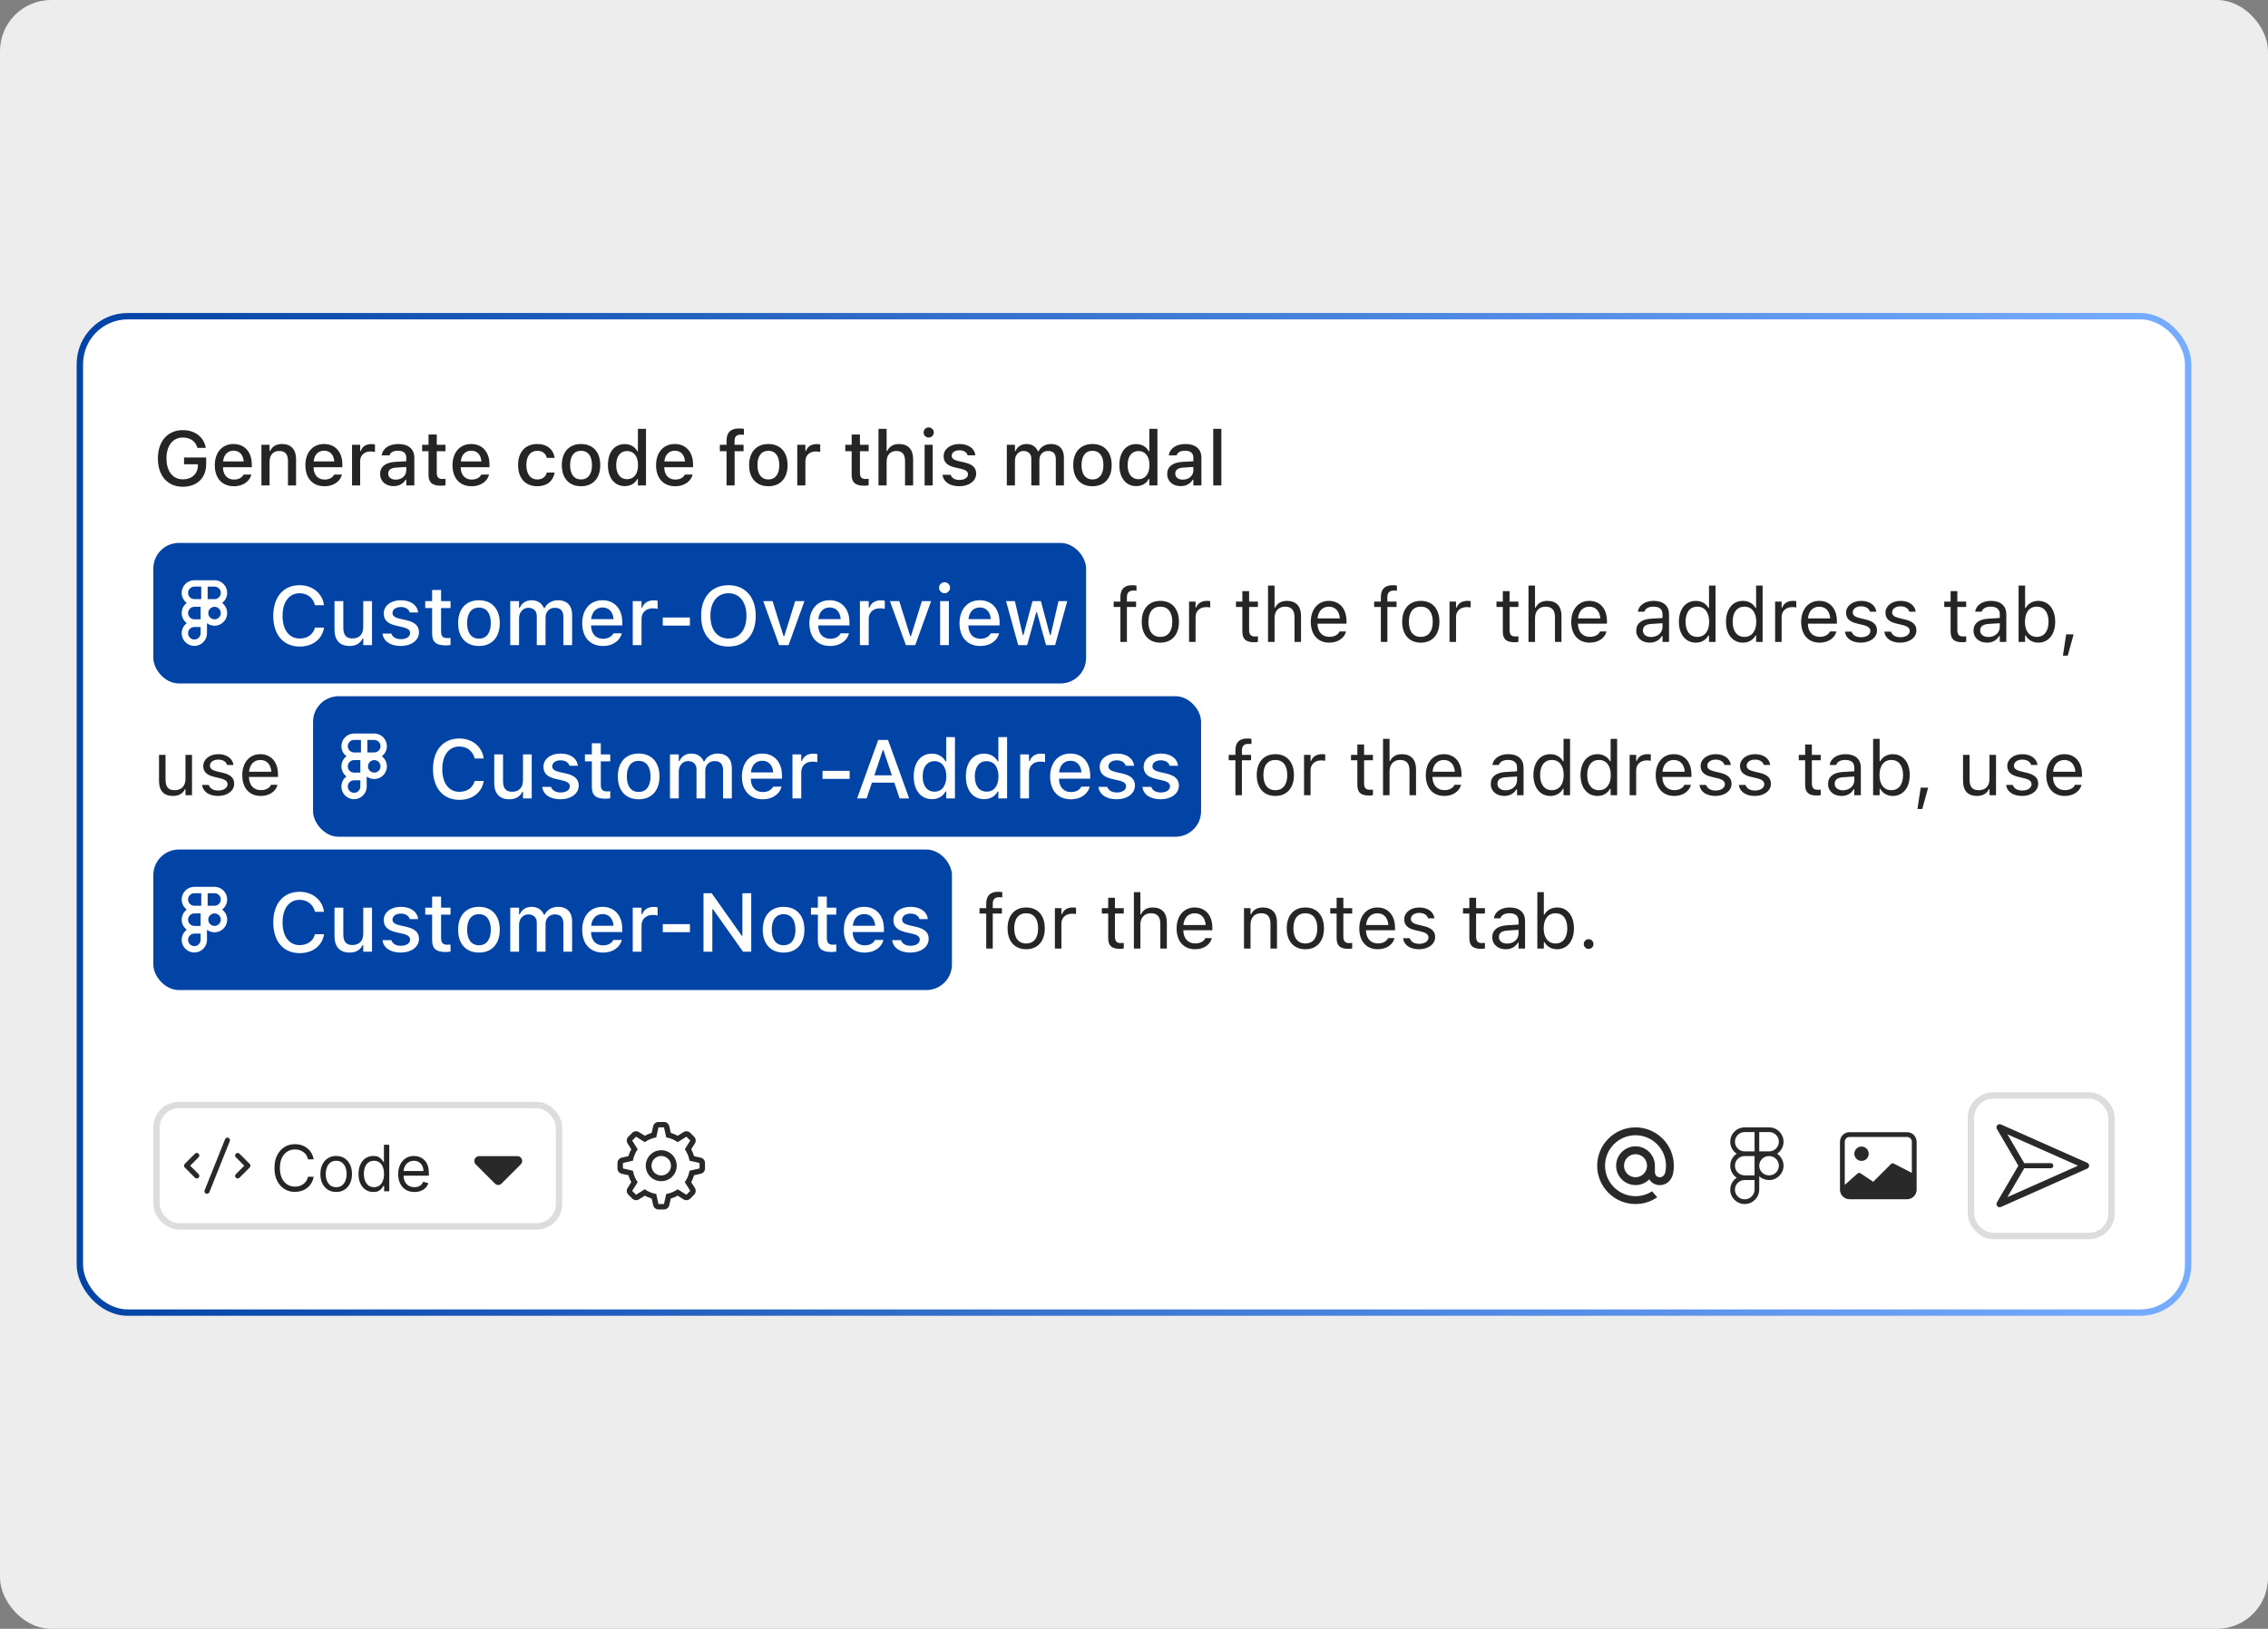 <svg width="355" height="255" viewBox="0 0 355 255" fill="none" xmlns="http://www.w3.org/2000/svg">
<rect x="0" y="0" width="355" height="255" fill="#808080" stroke="none"/>
<rect width="355" height="255" rx="8" fill="#EDEDED"/>
<rect x="12.5" y="49.5" width="330" height="156" rx="7.5" fill="white"/>
<rect x="12.5" y="49.5" width="330" height="156" rx="7.5" stroke="url(#paint0_linear_2139_28513)"/>
<path d="M28.623 76.205C26.227 76.205 24.715 74.494 24.715 71.775V71.764C24.715 69.08 26.244 67.34 28.611 67.34C30.533 67.34 31.898 68.43 32.203 70.064L32.215 70.123H30.902L30.885 70.064C30.58 69.062 29.771 68.5 28.611 68.5C27.047 68.5 26.057 69.766 26.057 71.758V71.769C26.057 73.791 27.053 75.045 28.641 75.045C30.023 75.045 30.967 74.172 30.979 72.871V72.684H28.805V71.623H32.273V72.672C32.273 74.816 30.838 76.205 28.623 76.205ZM36.609 76.123C34.746 76.123 33.621 74.852 33.621 72.836V72.83C33.621 70.844 34.77 69.514 36.545 69.514C38.32 69.514 39.41 70.797 39.41 72.707V73.152H34.898C34.922 74.371 35.59 75.08 36.639 75.08C37.453 75.08 37.94 74.676 38.092 74.348L38.115 74.301L39.34 74.295L39.328 74.348C39.117 75.186 38.238 76.123 36.609 76.123ZM36.551 70.557C35.684 70.557 35.027 71.148 34.916 72.244H38.15C38.051 71.107 37.412 70.557 36.551 70.557ZM40.922 76V69.637H42.193V70.603H42.287C42.598 69.924 43.207 69.514 44.133 69.514C45.557 69.514 46.342 70.363 46.342 71.881V76H45.076V72.18C45.076 71.125 44.637 70.603 43.705 70.603C42.773 70.603 42.193 71.242 42.193 72.268V76H40.922ZM50.789 76.123C48.926 76.123 47.801 74.852 47.801 72.836V72.83C47.801 70.844 48.949 69.514 50.725 69.514C52.5 69.514 53.59 70.797 53.59 72.707V73.152H49.078C49.102 74.371 49.77 75.08 50.818 75.08C51.633 75.08 52.119 74.676 52.272 74.348L52.295 74.301L53.52 74.295L53.508 74.348C53.297 75.186 52.418 76.123 50.789 76.123ZM50.73 70.557C49.863 70.557 49.207 71.148 49.096 72.244H52.33C52.23 71.107 51.592 70.557 50.73 70.557ZM55.102 76V69.637H56.373V70.598H56.467C56.695 69.924 57.287 69.525 58.137 69.525C58.342 69.525 58.565 69.555 58.693 69.584V70.756C58.465 70.709 58.248 70.68 58.008 70.68C57.035 70.68 56.373 71.277 56.373 72.197V76H55.102ZM61.605 76.106C60.393 76.106 59.496 75.367 59.496 74.213V74.201C59.496 73.064 60.352 72.402 61.869 72.309L63.592 72.209V71.647C63.592 70.949 63.152 70.562 62.291 70.562C61.588 70.562 61.125 70.82 60.973 71.272L60.967 71.295H59.742L59.748 71.254C59.9 70.211 60.902 69.514 62.35 69.514C63.949 69.514 64.852 70.311 64.852 71.647V76H63.592V75.098H63.492C63.117 75.742 62.449 76.106 61.605 76.106ZM60.762 74.16C60.762 74.746 61.26 75.092 61.945 75.092C62.895 75.092 63.592 74.471 63.592 73.65V73.106L62.039 73.205C61.16 73.258 60.762 73.574 60.762 74.148V74.16ZM69.047 76.041C67.647 76.041 67.072 75.549 67.072 74.324V70.639H66.076V69.637H67.072V68.031H68.367V69.637H69.732V70.639H68.367V74.019C68.367 74.705 68.625 74.986 69.252 74.986C69.445 74.986 69.557 74.981 69.732 74.963V75.977C69.527 76.012 69.293 76.041 69.047 76.041ZM73.816 76.123C71.953 76.123 70.828 74.852 70.828 72.836V72.83C70.828 70.844 71.977 69.514 73.752 69.514C75.527 69.514 76.617 70.797 76.617 72.707V73.152H72.106C72.129 74.371 72.797 75.08 73.846 75.08C74.66 75.08 75.147 74.676 75.299 74.348L75.322 74.301L76.547 74.295L76.535 74.348C76.324 75.186 75.445 76.123 73.816 76.123ZM73.758 70.557C72.891 70.557 72.234 71.148 72.123 72.244H75.357C75.258 71.107 74.619 70.557 73.758 70.557ZM84.088 76.123C82.231 76.123 81.094 74.857 81.094 72.801V72.789C81.094 70.773 82.225 69.514 84.082 69.514C85.682 69.514 86.637 70.416 86.812 71.652V71.682L85.594 71.688L85.588 71.67C85.447 71.043 84.932 70.574 84.088 70.574C83.027 70.574 82.389 71.418 82.389 72.789V72.801C82.389 74.207 83.039 75.062 84.088 75.062C84.885 75.062 85.377 74.699 85.582 74.014L85.594 73.984H86.812L86.801 74.037C86.572 75.273 85.664 76.123 84.088 76.123ZM90.949 76.123C89.08 76.123 87.938 74.875 87.938 72.824V72.812C87.938 70.768 89.086 69.514 90.949 69.514C92.807 69.514 93.955 70.762 93.955 72.812V72.824C93.955 74.875 92.812 76.123 90.949 76.123ZM90.949 75.062C92.039 75.062 92.66 74.231 92.66 72.824V72.812C92.66 71.4 92.039 70.574 90.949 70.574C89.853 70.574 89.238 71.4 89.238 72.812V72.824C89.238 74.236 89.853 75.062 90.949 75.062ZM97.793 76.106C96.193 76.106 95.156 74.822 95.156 72.824V72.812C95.156 70.797 96.176 69.525 97.793 69.525C98.666 69.525 99.41 69.959 99.75 70.644H99.85V67.141H101.115V76H99.85V74.998H99.75C99.381 75.695 98.684 76.106 97.793 76.106ZM98.156 75.022C99.217 75.022 99.867 74.184 99.867 72.824V72.812C99.867 71.453 99.211 70.615 98.156 70.615C97.09 70.615 96.451 71.447 96.451 72.812V72.824C96.451 74.189 97.09 75.022 98.156 75.022ZM105.68 76.123C103.816 76.123 102.691 74.852 102.691 72.836V72.83C102.691 70.844 103.84 69.514 105.615 69.514C107.391 69.514 108.48 70.797 108.48 72.707V73.152H103.969C103.992 74.371 104.66 75.08 105.709 75.08C106.523 75.08 107.01 74.676 107.162 74.348L107.186 74.301L108.41 74.295L108.398 74.348C108.188 75.186 107.309 76.123 105.68 76.123ZM105.621 70.557C104.754 70.557 104.098 71.148 103.986 72.244H107.221C107.121 71.107 106.482 70.557 105.621 70.557ZM113.725 76V70.639H112.676V69.637H113.725V68.969C113.725 67.703 114.363 67.082 115.693 67.082C115.975 67.082 116.221 67.1 116.443 67.141V68.072C116.326 68.055 116.156 68.043 115.957 68.043C115.254 68.043 114.979 68.383 114.979 69.027V69.637H116.391V70.639H114.99V76H113.725ZM120.27 76.123C118.4 76.123 117.258 74.875 117.258 72.824V72.812C117.258 70.768 118.406 69.514 120.27 69.514C122.127 69.514 123.275 70.762 123.275 72.812V72.824C123.275 74.875 122.133 76.123 120.27 76.123ZM120.27 75.062C121.359 75.062 121.98 74.231 121.98 72.824V72.812C121.98 71.4 121.359 70.574 120.27 70.574C119.174 70.574 118.559 71.4 118.559 72.812V72.824C118.559 74.236 119.174 75.062 120.27 75.062ZM124.793 76V69.637H126.064V70.598H126.158C126.387 69.924 126.979 69.525 127.828 69.525C128.033 69.525 128.256 69.555 128.385 69.584V70.756C128.156 70.709 127.939 70.68 127.699 70.68C126.727 70.68 126.064 71.277 126.064 72.197V76H124.793ZM135.281 76.041C133.881 76.041 133.307 75.549 133.307 74.324V70.639H132.311V69.637H133.307V68.031H134.602V69.637H135.967V70.639H134.602V74.019C134.602 74.705 134.859 74.986 135.486 74.986C135.68 74.986 135.791 74.981 135.967 74.963V75.977C135.762 76.012 135.527 76.041 135.281 76.041ZM137.508 76V67.141H138.779V70.603H138.873C139.184 69.924 139.793 69.514 140.719 69.514C142.143 69.514 142.928 70.363 142.928 71.881V76H141.662V72.18C141.662 71.125 141.223 70.603 140.291 70.603C139.359 70.603 138.779 71.242 138.779 72.268V76H137.508ZM145.365 68.5C144.926 68.5 144.568 68.143 144.568 67.709C144.568 67.269 144.926 66.912 145.365 66.912C145.799 66.912 146.162 67.269 146.162 67.709C146.162 68.143 145.799 68.5 145.365 68.5ZM144.727 76V69.637H145.992V76H144.727ZM150.158 76.123C148.623 76.123 147.65 75.402 147.527 74.336V74.33H148.799L148.805 74.336C148.963 74.816 149.426 75.139 150.182 75.139C150.967 75.139 151.512 74.781 151.512 74.26V74.248C151.512 73.85 151.213 73.58 150.475 73.41L149.461 73.176C148.26 72.9 147.703 72.356 147.703 71.424V71.418C147.703 70.311 148.734 69.514 150.176 69.514C151.629 69.514 152.561 70.24 152.672 71.277V71.283H151.459V71.272C151.336 70.826 150.885 70.492 150.17 70.492C149.473 70.492 148.969 70.838 148.969 71.348V71.359C148.969 71.758 149.262 72.004 149.977 72.174L150.984 72.402C152.209 72.689 152.795 73.211 152.795 74.131V74.143C152.795 75.32 151.67 76.123 150.158 76.123ZM157.594 76V69.637H158.865V70.615H158.959C159.24 69.918 159.861 69.514 160.693 69.514C161.561 69.514 162.176 69.965 162.457 70.65H162.557C162.879 69.965 163.611 69.514 164.496 69.514C165.779 69.514 166.529 70.287 166.529 71.611V76H165.264V71.916C165.264 71.037 164.865 70.603 164.033 70.603C163.225 70.603 162.691 71.207 162.691 71.975V76H161.426V71.787C161.426 71.061 160.951 70.603 160.201 70.603C159.434 70.603 158.865 71.26 158.865 72.092V76H157.594ZM171 76.123C169.131 76.123 167.988 74.875 167.988 72.824V72.812C167.988 70.768 169.137 69.514 171 69.514C172.857 69.514 174.006 70.762 174.006 72.812V72.824C174.006 74.875 172.863 76.123 171 76.123ZM171 75.062C172.09 75.062 172.711 74.231 172.711 72.824V72.812C172.711 71.4 172.09 70.574 171 70.574C169.904 70.574 169.289 71.4 169.289 72.812V72.824C169.289 74.236 169.904 75.062 171 75.062ZM177.844 76.106C176.244 76.106 175.207 74.822 175.207 72.824V72.812C175.207 70.797 176.227 69.525 177.844 69.525C178.717 69.525 179.461 69.959 179.801 70.644H179.9V67.141H181.166V76H179.9V74.998H179.801C179.432 75.695 178.734 76.106 177.844 76.106ZM178.207 75.022C179.268 75.022 179.918 74.184 179.918 72.824V72.812C179.918 71.453 179.262 70.615 178.207 70.615C177.141 70.615 176.502 71.447 176.502 72.812V72.824C176.502 74.189 177.141 75.022 178.207 75.022ZM184.805 76.106C183.592 76.106 182.695 75.367 182.695 74.213V74.201C182.695 73.064 183.551 72.402 185.068 72.309L186.791 72.209V71.647C186.791 70.949 186.352 70.562 185.49 70.562C184.787 70.562 184.324 70.82 184.172 71.272L184.166 71.295H182.941L182.947 71.254C183.1 70.211 184.102 69.514 185.549 69.514C187.148 69.514 188.051 70.311 188.051 71.647V76H186.791V75.098H186.691C186.316 75.742 185.648 76.106 184.805 76.106ZM183.961 74.16C183.961 74.746 184.459 75.092 185.145 75.092C186.094 75.092 186.791 74.471 186.791 73.65V73.106L185.238 73.205C184.359 73.258 183.961 73.574 183.961 74.148V74.16ZM189.902 76V67.141H191.174V76H189.902Z" fill="#252525"/>
<rect x="24" y="85" width="146" height="22" rx="4" fill="#0243A6"/>
<path d="M33.782 90.85C34.781 90.951 35.56 91.795 35.56 92.82L35.549 93.022C35.492 93.584 35.199 94.075 34.772 94.398C35.25 94.76 35.56 95.334 35.56 95.981L35.55 96.183C35.448 97.181 34.605 97.96 33.58 97.96L33.377 97.95C33.013 97.913 32.678 97.776 32.399 97.568V99.141L32.39 99.343C32.288 100.341 31.445 101.12 30.42 101.12L30.217 101.11C29.285 101.016 28.544 100.274 28.449 99.343L28.439 99.141C28.439 98.495 28.748 97.92 29.227 97.559C28.8 97.235 28.506 96.744 28.449 96.183L28.439 95.981C28.439 95.335 28.748 94.76 29.227 94.398C28.8 94.075 28.506 93.584 28.449 93.022L28.439 92.82C28.439 91.795 29.219 90.951 30.217 90.85L30.42 90.84H33.579L33.782 90.85ZM30.42 98.16C29.879 98.16 29.439 98.6 29.439 99.141C29.44 99.681 29.879 100.12 30.42 100.12C30.961 100.12 31.399 99.681 31.399 99.141V98.16H30.42ZM30.42 95C29.879 95 29.439 95.439 29.439 95.981C29.44 96.521 29.879 96.96 30.42 96.96H31.399V95H30.42ZM33.58 95C33.039 95 32.6 95.439 32.6 95.981C32.6 96.521 33.039 96.96 33.58 96.96C34.121 96.96 34.559 96.521 34.56 95.981C34.56 95.439 34.121 95 33.58 95ZM32.5 93.8H33.579C34.12 93.8 34.559 93.361 34.56 92.82C34.56 92.279 34.12 91.84 33.579 91.84H32.5V93.8ZM30.42 91.84C29.879 91.84 29.439 92.279 29.439 92.82C29.44 93.361 29.879 93.8 30.42 93.8H31.5V91.84H30.42Z" fill="white"/>
<path d="M46.907 101.222C44.361 101.222 42.774 99.381 42.774 96.43V96.417C42.774 93.459 44.355 91.618 46.9 91.618C48.919 91.618 50.468 92.894 50.709 94.716L50.703 94.748H49.294V94.728C49.027 93.605 48.106 92.875 46.9 92.875C45.256 92.875 44.228 94.24 44.228 96.417V96.43C44.228 98.601 45.256 99.965 46.907 99.965C48.119 99.965 49.027 99.318 49.287 98.283L49.3 98.258H50.709V98.296C50.442 100.054 48.951 101.222 46.907 101.222ZM54.721 101.133C53.166 101.133 52.359 100.2 52.359 98.569V94.106H53.737V98.245C53.737 99.388 54.156 99.953 55.165 99.953C56.27 99.953 56.86 99.261 56.86 98.15V94.106H58.231V101H56.86V99.959H56.752C56.422 100.702 55.724 101.133 54.721 101.133ZM62.725 101.133C61.062 101.133 60.008 100.353 59.875 99.197V99.191H61.252L61.259 99.197C61.43 99.718 61.932 100.067 62.751 100.067C63.601 100.067 64.191 99.68 64.191 99.115V99.102C64.191 98.67 63.868 98.378 63.068 98.194L61.97 97.94C60.669 97.642 60.065 97.052 60.065 96.043V96.036C60.065 94.836 61.183 93.973 62.744 93.973C64.318 93.973 65.328 94.76 65.448 95.884V95.89H64.134V95.877C64.001 95.395 63.512 95.033 62.738 95.033C61.982 95.033 61.437 95.408 61.437 95.96V95.973C61.437 96.404 61.754 96.671 62.528 96.855L63.62 97.103C64.947 97.414 65.582 97.978 65.582 98.975V98.988C65.582 100.264 64.363 101.133 62.725 101.133ZM69.777 101.044C68.26 101.044 67.638 100.511 67.638 99.185V95.192H66.559V94.106H67.638V92.367H69.041V94.106H70.52V95.192H69.041V98.855C69.041 99.597 69.32 99.902 69.999 99.902C70.209 99.902 70.33 99.895 70.52 99.876V100.975C70.298 101.013 70.044 101.044 69.777 101.044ZM74.97 101.133C72.945 101.133 71.707 99.781 71.707 97.56V97.547C71.707 95.332 72.951 93.973 74.97 93.973C76.982 93.973 78.226 95.325 78.226 97.547V97.56C78.226 99.781 76.988 101.133 74.97 101.133ZM74.97 99.984C76.15 99.984 76.823 99.083 76.823 97.56V97.547C76.823 96.017 76.15 95.122 74.97 95.122C73.783 95.122 73.116 96.017 73.116 97.547V97.56C73.116 99.089 73.783 99.984 74.97 99.984ZM79.87 101V94.106H81.248V95.166H81.349C81.654 94.411 82.327 93.973 83.228 93.973C84.168 93.973 84.834 94.462 85.139 95.205H85.247C85.596 94.462 86.389 93.973 87.348 93.973C88.738 93.973 89.55 94.811 89.55 96.246V101H88.179V96.576C88.179 95.624 87.748 95.154 86.846 95.154C85.97 95.154 85.393 95.808 85.393 96.639V101H84.022V96.436C84.022 95.649 83.507 95.154 82.695 95.154C81.863 95.154 81.248 95.865 81.248 96.766V101H79.87ZM94.368 101.133C92.35 101.133 91.131 99.756 91.131 97.572V97.566C91.131 95.414 92.375 93.973 94.298 93.973C96.222 93.973 97.402 95.363 97.402 97.433V97.915H92.515C92.54 99.235 93.264 100.003 94.4 100.003C95.282 100.003 95.809 99.565 95.974 99.21L95.999 99.159L97.326 99.153L97.314 99.21C97.085 100.118 96.133 101.133 94.368 101.133ZM94.305 95.103C93.365 95.103 92.654 95.744 92.534 96.931H96.038C95.93 95.7 95.238 95.103 94.305 95.103ZM99.04 101V94.106H100.417V95.147H100.519C100.767 94.418 101.408 93.986 102.328 93.986C102.55 93.986 102.792 94.018 102.931 94.049V95.319C102.684 95.268 102.449 95.236 102.188 95.236C101.135 95.236 100.417 95.884 100.417 96.88V101H99.04ZM103.744 97.94V96.677H107.99V97.94H103.744ZM114.021 101.222C111.354 101.222 109.742 99.362 109.742 96.423V96.411C109.742 93.465 111.393 91.618 114.021 91.618C116.655 91.618 118.292 93.472 118.292 96.411V96.423C118.292 99.356 116.667 101.222 114.021 101.222ZM114.021 99.965C115.76 99.965 116.839 98.569 116.839 96.423V96.411C116.839 94.246 115.753 92.875 114.021 92.875C112.288 92.875 111.196 94.246 111.196 96.411V96.423C111.196 98.569 112.256 99.965 114.021 99.965ZM121.961 101L119.467 94.106H120.927L122.647 99.603H122.755L124.469 94.106H125.916L123.428 101H121.961ZM129.928 101.133C127.909 101.133 126.69 99.756 126.69 97.572V97.566C126.69 95.414 127.935 93.973 129.858 93.973C131.781 93.973 132.962 95.363 132.962 97.433V97.915H128.074C128.1 99.235 128.823 100.003 129.959 100.003C130.842 100.003 131.369 99.565 131.534 99.21L131.559 99.159L132.886 99.153L132.873 99.21C132.645 100.118 131.692 101.133 129.928 101.133ZM129.864 95.103C128.925 95.103 128.214 95.744 128.093 96.931H131.597C131.489 95.7 130.797 95.103 129.864 95.103ZM134.6 101V94.106H135.977V95.147H136.079C136.326 94.418 136.967 93.986 137.888 93.986C138.11 93.986 138.351 94.018 138.491 94.049V95.319C138.243 95.268 138.008 95.236 137.748 95.236C136.694 95.236 135.977 95.884 135.977 96.88V101H134.6ZM141.792 101L139.297 94.106H140.757L142.477 99.603H142.585L144.299 94.106H145.746L143.258 101H141.792ZM147.847 92.875C147.371 92.875 146.984 92.488 146.984 92.018C146.984 91.542 147.371 91.155 147.847 91.155C148.317 91.155 148.71 91.542 148.71 92.018C148.71 92.488 148.317 92.875 147.847 92.875ZM147.155 101V94.106H148.526V101H147.155ZM153.427 101.133C151.408 101.133 150.189 99.756 150.189 97.572V97.566C150.189 95.414 151.434 93.973 153.357 93.973C155.28 93.973 156.461 95.363 156.461 97.433V97.915H151.573C151.599 99.235 152.322 100.003 153.458 100.003C154.341 100.003 154.868 99.565 155.033 99.21L155.058 99.159L156.385 99.153L156.372 99.21C156.144 100.118 155.191 101.133 153.427 101.133ZM153.363 95.103C152.424 95.103 151.713 95.744 151.592 96.931H155.096C154.988 95.7 154.296 95.103 153.363 95.103ZM159.375 101L157.47 94.106H158.854L160.092 99.426H160.193L161.615 94.106H162.923L164.345 99.426H164.453L165.684 94.106H167.049L165.151 101H163.735L162.307 95.858H162.199L160.777 101H159.375Z" fill="white"/>
<path d="M175.371 100.5V95.027H174.322V94.184H175.371V93.481C175.371 92.221 176.004 91.617 177.205 91.617C177.451 91.617 177.674 91.635 177.885 91.676V92.49C177.762 92.467 177.592 92.461 177.41 92.461C176.684 92.461 176.391 92.818 176.391 93.51V94.184H177.826V95.027H176.391V100.5H175.371ZM181.623 100.611C179.824 100.611 178.711 99.369 178.711 97.348V97.336C178.711 95.309 179.824 94.072 181.623 94.072C183.422 94.072 184.535 95.309 184.535 97.336V97.348C184.535 99.369 183.422 100.611 181.623 100.611ZM181.623 99.709C182.818 99.709 183.492 98.836 183.492 97.348V97.336C183.492 95.842 182.818 94.975 181.623 94.975C180.428 94.975 179.754 95.842 179.754 97.336V97.348C179.754 98.836 180.428 99.709 181.623 99.709ZM186.117 100.5V94.184H187.137V95.121H187.23C187.471 94.459 188.062 94.072 188.918 94.072C189.111 94.072 189.328 94.096 189.428 94.113V95.103C189.217 95.068 189.023 95.045 188.801 95.045C187.828 95.045 187.137 95.66 187.137 96.586V100.5H186.117ZM196.307 100.547C195.006 100.547 194.461 100.066 194.461 98.859V95.027H193.465V94.184H194.461V92.549H195.516V94.184H196.898V95.027H195.516V98.602C195.516 99.346 195.773 99.644 196.43 99.644C196.611 99.644 196.711 99.639 196.898 99.621V100.488C196.699 100.523 196.506 100.547 196.307 100.547ZM198.48 100.5V91.676H199.5V95.133H199.594C199.91 94.465 200.502 94.072 201.434 94.072C202.852 94.072 203.643 94.91 203.643 96.41V100.5H202.623V96.656C202.623 95.519 202.154 94.975 201.146 94.975C200.139 94.975 199.5 95.654 199.5 96.762V100.5H198.48ZM208.066 100.611C206.262 100.611 205.172 99.346 205.172 97.365V97.359C205.172 95.408 206.285 94.072 208.002 94.072C209.719 94.072 210.762 95.35 210.762 97.236V97.635H206.215C206.244 98.941 206.965 99.703 208.09 99.703C208.945 99.703 209.473 99.299 209.643 98.918L209.666 98.865H210.686L210.674 98.912C210.457 99.768 209.555 100.611 208.066 100.611ZM207.996 94.981C207.059 94.981 206.344 95.619 206.232 96.82H209.725C209.619 95.572 208.928 94.981 207.996 94.981ZM216.141 100.5V95.027H215.092V94.184H216.141V93.481C216.141 92.221 216.773 91.617 217.975 91.617C218.221 91.617 218.443 91.635 218.654 91.676V92.49C218.531 92.467 218.361 92.461 218.18 92.461C217.453 92.461 217.16 92.818 217.16 93.51V94.184H218.596V95.027H217.16V100.5H216.141ZM222.393 100.611C220.594 100.611 219.48 99.369 219.48 97.348V97.336C219.48 95.309 220.594 94.072 222.393 94.072C224.191 94.072 225.305 95.309 225.305 97.336V97.348C225.305 99.369 224.191 100.611 222.393 100.611ZM222.393 99.709C223.588 99.709 224.262 98.836 224.262 97.348V97.336C224.262 95.842 223.588 94.975 222.393 94.975C221.197 94.975 220.523 95.842 220.523 97.336V97.348C220.523 98.836 221.197 99.709 222.393 99.709ZM226.887 100.5V94.184H227.906V95.121H228C228.24 94.459 228.832 94.072 229.688 94.072C229.881 94.072 230.098 94.096 230.197 94.113V95.103C229.986 95.068 229.793 95.045 229.57 95.045C228.598 95.045 227.906 95.66 227.906 96.586V100.5H226.887ZM237.076 100.547C235.775 100.547 235.23 100.066 235.23 98.859V95.027H234.234V94.184H235.23V92.549H236.285V94.184H237.668V95.027H236.285V98.602C236.285 99.346 236.543 99.644 237.199 99.644C237.381 99.644 237.48 99.639 237.668 99.621V100.488C237.469 100.523 237.275 100.547 237.076 100.547ZM239.25 100.5V91.676H240.27V95.133H240.363C240.68 94.465 241.271 94.072 242.203 94.072C243.621 94.072 244.412 94.91 244.412 96.41V100.5H243.393V96.656C243.393 95.519 242.924 94.975 241.916 94.975C240.908 94.975 240.27 95.654 240.27 96.762V100.5H239.25ZM248.836 100.611C247.031 100.611 245.941 99.346 245.941 97.365V97.359C245.941 95.408 247.055 94.072 248.771 94.072C250.488 94.072 251.531 95.35 251.531 97.236V97.635H246.984C247.014 98.941 247.734 99.703 248.859 99.703C249.715 99.703 250.242 99.299 250.412 98.918L250.436 98.865H251.455L251.443 98.912C251.227 99.768 250.324 100.611 248.836 100.611ZM248.766 94.981C247.828 94.981 247.113 95.619 247.002 96.82H250.494C250.389 95.572 249.697 94.981 248.766 94.981ZM258.223 100.611C257.021 100.611 256.113 99.885 256.113 98.736V98.725C256.113 97.6 256.945 96.949 258.416 96.861L260.227 96.75V96.176C260.227 95.397 259.752 94.975 258.809 94.975C258.053 94.975 257.555 95.256 257.391 95.748L257.385 95.766H256.365L256.371 95.731C256.535 94.74 257.496 94.072 258.844 94.072C260.385 94.072 261.246 94.863 261.246 96.176V100.5H260.227V99.568H260.133C259.734 100.242 259.072 100.611 258.223 100.611ZM257.156 98.713C257.156 99.352 257.701 99.727 258.434 99.727C259.471 99.727 260.227 99.047 260.227 98.144V97.57L258.539 97.676C257.578 97.734 257.156 98.074 257.156 98.701V98.713ZM265.441 100.611C263.842 100.611 262.793 99.316 262.793 97.348V97.336C262.793 95.356 263.836 94.072 265.441 94.072C266.309 94.072 267.064 94.506 267.41 95.18H267.504V91.676H268.523V100.5H267.504V99.492H267.41C267.023 100.195 266.32 100.611 265.441 100.611ZM265.676 99.709C266.824 99.709 267.527 98.807 267.527 97.348V97.336C267.527 95.877 266.824 94.975 265.676 94.975C264.521 94.975 263.836 95.865 263.836 97.336V97.348C263.836 98.818 264.521 99.709 265.676 99.709ZM272.812 100.611C271.213 100.611 270.164 99.316 270.164 97.348V97.336C270.164 95.356 271.207 94.072 272.812 94.072C273.68 94.072 274.436 94.506 274.781 95.18H274.875V91.676H275.895V100.5H274.875V99.492H274.781C274.395 100.195 273.691 100.611 272.812 100.611ZM273.047 99.709C274.195 99.709 274.898 98.807 274.898 97.348V97.336C274.898 95.877 274.195 94.975 273.047 94.975C271.893 94.975 271.207 95.865 271.207 97.336V97.348C271.207 98.818 271.893 99.709 273.047 99.709ZM277.852 100.5V94.184H278.871V95.121H278.965C279.205 94.459 279.797 94.072 280.652 94.072C280.846 94.072 281.062 94.096 281.162 94.113V95.103C280.951 95.068 280.758 95.045 280.535 95.045C279.562 95.045 278.871 95.66 278.871 96.586V100.5H277.852ZM284.824 100.611C283.02 100.611 281.93 99.346 281.93 97.365V97.359C281.93 95.408 283.043 94.072 284.76 94.072C286.477 94.072 287.52 95.35 287.52 97.236V97.635H282.973C283.002 98.941 283.723 99.703 284.848 99.703C285.703 99.703 286.23 99.299 286.4 98.918L286.424 98.865H287.443L287.432 98.912C287.215 99.768 286.312 100.611 284.824 100.611ZM284.754 94.981C283.816 94.981 283.102 95.619 282.99 96.82H286.482C286.377 95.572 285.686 94.981 284.754 94.981ZM291.27 100.611C289.863 100.611 288.896 99.932 288.779 98.889H289.822C289.992 99.416 290.496 99.762 291.305 99.762C292.154 99.762 292.758 99.357 292.758 98.783V98.772C292.758 98.344 292.436 98.045 291.656 97.857L290.678 97.623C289.494 97.342 288.961 96.826 288.961 95.918V95.912C288.961 94.863 289.969 94.072 291.311 94.072C292.635 94.072 293.555 94.734 293.695 95.766H292.693C292.559 95.268 292.066 94.922 291.305 94.922C290.555 94.922 290.004 95.309 290.004 95.865V95.877C290.004 96.305 290.32 96.574 291.064 96.756L292.037 96.99C293.227 97.277 293.801 97.793 293.801 98.695V98.707C293.801 99.832 292.705 100.611 291.27 100.611ZM297.434 100.611C296.027 100.611 295.061 99.932 294.943 98.889H295.986C296.156 99.416 296.66 99.762 297.469 99.762C298.318 99.762 298.922 99.357 298.922 98.783V98.772C298.922 98.344 298.6 98.045 297.82 97.857L296.842 97.623C295.658 97.342 295.125 96.826 295.125 95.918V95.912C295.125 94.863 296.133 94.072 297.475 94.072C298.799 94.072 299.719 94.734 299.859 95.766H298.857C298.723 95.268 298.23 94.922 297.469 94.922C296.719 94.922 296.168 95.309 296.168 95.865V95.877C296.168 96.305 296.484 96.574 297.229 96.756L298.201 96.99C299.391 97.277 299.965 97.793 299.965 98.695V98.707C299.965 99.832 298.869 100.611 297.434 100.611ZM307.166 100.547C305.865 100.547 305.32 100.066 305.32 98.859V95.027H304.324V94.184H305.32V92.549H306.375V94.184H307.758V95.027H306.375V98.602C306.375 99.346 306.633 99.644 307.289 99.644C307.471 99.644 307.57 99.639 307.758 99.621V100.488C307.559 100.523 307.365 100.547 307.166 100.547ZM311.016 100.611C309.814 100.611 308.906 99.885 308.906 98.736V98.725C308.906 97.6 309.738 96.949 311.209 96.861L313.02 96.75V96.176C313.02 95.397 312.545 94.975 311.602 94.975C310.846 94.975 310.348 95.256 310.184 95.748L310.178 95.766H309.158L309.164 95.731C309.328 94.74 310.289 94.072 311.637 94.072C313.178 94.072 314.039 94.863 314.039 96.176V100.5H313.02V99.568H312.926C312.527 100.242 311.865 100.611 311.016 100.611ZM309.949 98.713C309.949 99.352 310.494 99.727 311.227 99.727C312.264 99.727 313.02 99.047 313.02 98.144V97.57L311.332 97.676C310.371 97.734 309.949 98.074 309.949 98.701V98.713ZM319.043 100.611C318.164 100.611 317.461 100.195 317.074 99.492H316.98V100.5H315.961V91.676H316.98V95.18H317.074C317.42 94.506 318.176 94.072 319.043 94.072C320.648 94.072 321.691 95.356 321.691 97.336V97.348C321.691 99.316 320.643 100.611 319.043 100.611ZM318.809 99.709C319.963 99.709 320.648 98.818 320.648 97.348V97.336C320.648 95.865 319.963 94.975 318.809 94.975C317.66 94.975 316.957 95.877 316.957 97.336V97.348C316.957 98.807 317.66 99.709 318.809 99.709ZM322.898 102.65L323.408 99.316H324.574L323.654 102.65H322.898Z" fill="#252525"/>
<path d="M27.064 124.611C25.629 124.611 24.891 123.768 24.891 122.273V118.184H25.91V122.027C25.91 123.164 26.32 123.709 27.328 123.709C28.441 123.709 29.033 123.029 29.033 121.922V118.184H30.053V124.5H29.033V123.557H28.939C28.629 124.23 27.99 124.611 27.064 124.611ZM34.125 124.611C32.719 124.611 31.752 123.932 31.635 122.889H32.678C32.848 123.416 33.352 123.762 34.16 123.762C35.01 123.762 35.613 123.357 35.613 122.783V122.771C35.613 122.344 35.291 122.045 34.512 121.857L33.533 121.623C32.35 121.342 31.816 120.826 31.816 119.918V119.912C31.816 118.863 32.824 118.072 34.166 118.072C35.49 118.072 36.41 118.734 36.551 119.766H35.549C35.414 119.268 34.922 118.922 34.16 118.922C33.41 118.922 32.859 119.309 32.859 119.865V119.877C32.859 120.305 33.176 120.574 33.92 120.756L34.893 120.99C36.082 121.277 36.656 121.793 36.656 122.695V122.707C36.656 123.832 35.56 124.611 34.125 124.611ZM40.816 124.611C39.012 124.611 37.922 123.346 37.922 121.365V121.359C37.922 119.408 39.035 118.072 40.752 118.072C42.469 118.072 43.512 119.35 43.512 121.236V121.635H38.965C38.994 122.941 39.715 123.703 40.84 123.703C41.695 123.703 42.223 123.299 42.393 122.918L42.416 122.865H43.435L43.424 122.912C43.207 123.768 42.305 124.611 40.816 124.611ZM40.746 118.98C39.809 118.98 39.094 119.619 38.982 120.82H42.475C42.369 119.572 41.678 118.98 40.746 118.98Z" fill="#252525"/>
<rect x="49" y="109" width="139" height="22" rx="4" fill="#0243A6"/>
<path d="M58.782 114.85C59.781 114.951 60.56 115.795 60.56 116.82L60.549 117.022C60.492 117.584 60.199 118.075 59.772 118.398C60.25 118.76 60.56 119.334 60.56 119.98L60.55 120.183C60.448 121.181 59.605 121.96 58.58 121.96L58.377 121.95C58.013 121.913 57.678 121.776 57.399 121.568V123.141L57.39 123.343C57.288 124.341 56.445 125.12 55.42 125.12L55.217 125.11C54.285 125.016 53.544 124.274 53.449 123.343L53.44 123.141C53.44 122.495 53.748 121.92 54.227 121.559C53.8 121.235 53.506 120.744 53.449 120.183L53.44 119.98C53.44 119.335 53.748 118.76 54.227 118.398C53.8 118.075 53.506 117.584 53.449 117.022L53.44 116.82C53.44 115.795 54.219 114.951 55.217 114.85L55.42 114.84H58.579L58.782 114.85ZM55.42 122.16C54.879 122.16 54.44 122.6 54.44 123.141C54.44 123.681 54.879 124.12 55.42 124.12C55.961 124.12 56.399 123.681 56.399 123.141V122.16H55.42ZM55.42 119C54.879 119 54.44 119.439 54.44 119.98C54.44 120.521 54.879 120.96 55.42 120.96H56.399V119H55.42ZM58.58 119C58.039 119 57.6 119.439 57.6 119.98C57.6 120.521 58.039 120.96 58.58 120.96C59.121 120.96 59.559 120.521 59.56 119.98C59.56 119.439 59.121 119 58.58 119ZM57.5 117.8H58.579C59.12 117.8 59.559 117.361 59.56 116.82C59.56 116.279 59.12 115.84 58.579 115.84H57.5V117.8ZM55.42 115.84C54.879 115.84 54.44 116.279 54.44 116.82C54.44 117.361 54.879 117.8 55.42 117.8H56.5V115.84H55.42Z" fill="white"/>
<path d="M71.907 125.222C69.361 125.222 67.774 123.381 67.774 120.43V120.417C67.774 117.459 69.355 115.618 71.9 115.618C73.919 115.618 75.468 116.894 75.709 118.716L75.703 118.748H74.293V118.729C74.027 117.605 73.106 116.875 71.9 116.875C70.256 116.875 69.228 118.24 69.228 120.417V120.43C69.228 122.601 70.256 123.965 71.907 123.965C73.119 123.965 74.027 123.318 74.287 122.283L74.3 122.258H75.709V122.296C75.442 124.054 73.951 125.222 71.907 125.222ZM79.721 125.133C78.165 125.133 77.359 124.2 77.359 122.569V118.106H78.737V122.245C78.737 123.388 79.156 123.953 80.165 123.953C81.269 123.953 81.86 123.261 81.86 122.15V118.106H83.231V125H81.86V123.959H81.752C81.422 124.702 80.724 125.133 79.721 125.133ZM87.725 125.133C86.062 125.133 85.008 124.353 84.875 123.197V123.191H86.252L86.259 123.197C86.43 123.718 86.932 124.067 87.751 124.067C88.601 124.067 89.191 123.68 89.191 123.115V123.102C89.191 122.67 88.868 122.378 88.068 122.194L86.97 121.94C85.668 121.642 85.065 121.052 85.065 120.042V120.036C85.065 118.836 86.183 117.973 87.744 117.973C89.318 117.973 90.328 118.76 90.448 119.884V119.89H89.134V119.877C89.001 119.395 88.512 119.033 87.738 119.033C86.982 119.033 86.436 119.408 86.436 119.96V119.973C86.436 120.404 86.754 120.671 87.528 120.855L88.62 121.103C89.947 121.414 90.582 121.979 90.582 122.975V122.988C90.582 124.264 89.363 125.133 87.725 125.133ZM94.777 125.044C93.26 125.044 92.638 124.511 92.638 123.185V119.192H91.559V118.106H92.638V116.367H94.041V118.106H95.52V119.192H94.041V122.854C94.041 123.597 94.32 123.902 94.999 123.902C95.209 123.902 95.33 123.896 95.52 123.876V124.975C95.298 125.013 95.044 125.044 94.777 125.044ZM99.97 125.133C97.945 125.133 96.707 123.781 96.707 121.56V121.547C96.707 119.332 97.951 117.973 99.97 117.973C101.982 117.973 103.226 119.325 103.226 121.547V121.56C103.226 123.781 101.988 125.133 99.97 125.133ZM99.97 123.984C101.15 123.984 101.823 123.083 101.823 121.56V121.547C101.823 120.017 101.15 119.122 99.97 119.122C98.783 119.122 98.116 120.017 98.116 121.547V121.56C98.116 123.089 98.783 123.984 99.97 123.984ZM104.87 125V118.106H106.248V119.167H106.349C106.654 118.411 107.327 117.973 108.228 117.973C109.167 117.973 109.834 118.462 110.139 119.205H110.247C110.596 118.462 111.389 117.973 112.348 117.973C113.738 117.973 114.55 118.811 114.55 120.246V125H113.179V120.576C113.179 119.624 112.748 119.154 111.846 119.154C110.97 119.154 110.393 119.808 110.393 120.639V125H109.021V120.436C109.021 119.649 108.507 119.154 107.695 119.154C106.863 119.154 106.248 119.865 106.248 120.766V125H104.87ZM119.368 125.133C117.35 125.133 116.131 123.756 116.131 121.572V121.566C116.131 119.414 117.375 117.973 119.298 117.973C121.222 117.973 122.402 119.363 122.402 121.433V121.915H117.515C117.54 123.235 118.264 124.003 119.4 124.003C120.282 124.003 120.809 123.565 120.974 123.21L121 123.159L122.326 123.153L122.313 123.21C122.085 124.118 121.133 125.133 119.368 125.133ZM119.305 119.103C118.365 119.103 117.654 119.744 117.534 120.931H121.038C120.93 119.7 120.238 119.103 119.305 119.103ZM124.04 125V118.106H125.417V119.147H125.519C125.767 118.417 126.408 117.986 127.328 117.986C127.55 117.986 127.792 118.018 127.931 118.049V119.319C127.684 119.268 127.449 119.236 127.188 119.236C126.135 119.236 125.417 119.884 125.417 120.88V125H124.04ZM128.744 121.94V120.677H132.99V121.94H128.744ZM134.158 125L137.465 115.84H139.001L142.309 125H140.811L139.985 122.524H136.481L135.65 125H134.158ZM138.176 117.446L136.862 121.382H139.604L138.284 117.446H138.176ZM145.876 125.114C144.143 125.114 143.02 123.724 143.02 121.56V121.547C143.02 119.363 144.124 117.986 145.876 117.986C146.822 117.986 147.628 118.456 147.996 119.198H148.104V115.402H149.475V125H148.104V123.915H147.996C147.596 124.67 146.841 125.114 145.876 125.114ZM146.27 123.94C147.418 123.94 148.123 123.032 148.123 121.56V121.547C148.123 120.074 147.412 119.167 146.27 119.167C145.114 119.167 144.422 120.068 144.422 121.547V121.56C144.422 123.039 145.114 123.94 146.27 123.94ZM154.039 125.114C152.306 125.114 151.183 123.724 151.183 121.56V121.547C151.183 119.363 152.287 117.986 154.039 117.986C154.985 117.986 155.791 118.456 156.159 119.198H156.267V115.402H157.638V125H156.267V123.915H156.159C155.759 124.67 155.004 125.114 154.039 125.114ZM154.433 123.94C155.582 123.94 156.286 123.032 156.286 121.56V121.547C156.286 120.074 155.575 119.167 154.433 119.167C153.277 119.167 152.585 120.068 152.585 121.547V121.56C152.585 123.039 153.277 123.94 154.433 123.94ZM159.688 125V118.106H161.066V119.147H161.167C161.415 118.417 162.056 117.986 162.977 117.986C163.199 117.986 163.44 118.018 163.58 118.049V119.319C163.332 119.268 163.097 119.236 162.837 119.236C161.783 119.236 161.066 119.884 161.066 120.88V125H159.688ZM167.61 125.133C165.592 125.133 164.373 123.756 164.373 121.572V121.566C164.373 119.414 165.617 117.973 167.541 117.973C169.464 117.973 170.645 119.363 170.645 121.433V121.915H165.757C165.782 123.235 166.506 124.003 167.642 124.003C168.524 124.003 169.051 123.565 169.216 123.21L169.242 123.159L170.568 123.153L170.556 123.21C170.327 124.118 169.375 125.133 167.61 125.133ZM167.547 119.103C166.607 119.103 165.896 119.744 165.776 120.931H169.28C169.172 119.7 168.48 119.103 167.547 119.103ZM174.79 125.133C173.126 125.133 172.073 124.353 171.939 123.197V123.191H173.317L173.323 123.197C173.495 123.718 173.996 124.067 174.815 124.067C175.666 124.067 176.256 123.68 176.256 123.115V123.102C176.256 122.67 175.932 122.378 175.132 122.194L174.034 121.94C172.733 121.642 172.13 121.052 172.13 120.042V120.036C172.13 118.836 173.247 117.973 174.809 117.973C176.383 117.973 177.392 118.76 177.513 119.884V119.89H176.199V119.877C176.065 119.395 175.577 119.033 174.802 119.033C174.047 119.033 173.501 119.408 173.501 119.96V119.973C173.501 120.404 173.818 120.671 174.593 120.855L175.685 121.103C177.011 121.414 177.646 121.979 177.646 122.975V122.988C177.646 124.264 176.427 125.133 174.79 125.133ZM181.67 125.133C180.007 125.133 178.954 124.353 178.82 123.197V123.191H180.198L180.204 123.197C180.375 123.718 180.877 124.067 181.696 124.067C182.546 124.067 183.137 123.68 183.137 123.115V123.102C183.137 122.67 182.813 122.378 182.013 122.194L180.915 121.94C179.614 121.642 179.011 121.052 179.011 120.042V120.036C179.011 118.836 180.128 117.973 181.689 117.973C183.264 117.973 184.273 118.76 184.394 119.884V119.89H183.08V119.877C182.946 119.395 182.458 119.033 181.683 119.033C180.928 119.033 180.382 119.408 180.382 119.96V119.973C180.382 120.404 180.699 120.671 181.474 120.855L182.565 121.103C183.892 121.414 184.527 121.979 184.527 122.975V122.988C184.527 124.264 183.308 125.133 181.67 125.133Z" fill="white"/>
<path d="M193.371 124.5V119.027H192.322V118.184H193.371V117.48C193.371 116.221 194.004 115.617 195.205 115.617C195.451 115.617 195.674 115.635 195.885 115.676V116.49C195.762 116.467 195.592 116.461 195.41 116.461C194.684 116.461 194.391 116.818 194.391 117.51V118.184H195.826V119.027H194.391V124.5H193.371ZM199.623 124.611C197.824 124.611 196.711 123.369 196.711 121.348V121.336C196.711 119.309 197.824 118.072 199.623 118.072C201.422 118.072 202.535 119.309 202.535 121.336V121.348C202.535 123.369 201.422 124.611 199.623 124.611ZM199.623 123.709C200.818 123.709 201.492 122.836 201.492 121.348V121.336C201.492 119.842 200.818 118.975 199.623 118.975C198.428 118.975 197.754 119.842 197.754 121.336V121.348C197.754 122.836 198.428 123.709 199.623 123.709ZM204.117 124.5V118.184H205.137V119.121H205.23C205.471 118.459 206.062 118.072 206.918 118.072C207.111 118.072 207.328 118.096 207.428 118.113V119.104C207.217 119.068 207.023 119.045 206.801 119.045C205.828 119.045 205.137 119.66 205.137 120.586V124.5H204.117ZM214.307 124.547C213.006 124.547 212.461 124.066 212.461 122.859V119.027H211.465V118.184H212.461V116.549H213.516V118.184H214.898V119.027H213.516V122.602C213.516 123.346 213.773 123.645 214.43 123.645C214.611 123.645 214.711 123.639 214.898 123.621V124.488C214.699 124.523 214.506 124.547 214.307 124.547ZM216.48 124.5V115.676H217.5V119.133H217.594C217.91 118.465 218.502 118.072 219.434 118.072C220.852 118.072 221.643 118.91 221.643 120.41V124.5H220.623V120.656C220.623 119.52 220.154 118.975 219.146 118.975C218.139 118.975 217.5 119.654 217.5 120.762V124.5H216.48ZM226.066 124.611C224.262 124.611 223.172 123.346 223.172 121.365V121.359C223.172 119.408 224.285 118.072 226.002 118.072C227.719 118.072 228.762 119.35 228.762 121.236V121.635H224.215C224.244 122.941 224.965 123.703 226.09 123.703C226.945 123.703 227.473 123.299 227.643 122.918L227.666 122.865H228.686L228.674 122.912C228.457 123.768 227.555 124.611 226.066 124.611ZM225.996 118.98C225.059 118.98 224.344 119.619 224.232 120.82H227.725C227.619 119.572 226.928 118.98 225.996 118.98ZM235.453 124.611C234.252 124.611 233.344 123.885 233.344 122.736V122.725C233.344 121.6 234.176 120.949 235.646 120.861L237.457 120.75V120.176C237.457 119.396 236.982 118.975 236.039 118.975C235.283 118.975 234.785 119.256 234.621 119.748L234.615 119.766H233.596L233.602 119.73C233.766 118.74 234.727 118.072 236.074 118.072C237.615 118.072 238.477 118.863 238.477 120.176V124.5H237.457V123.568H237.363C236.965 124.242 236.303 124.611 235.453 124.611ZM234.387 122.713C234.387 123.352 234.932 123.727 235.664 123.727C236.701 123.727 237.457 123.047 237.457 122.145V121.57L235.77 121.676C234.809 121.734 234.387 122.074 234.387 122.701V122.713ZM242.672 124.611C241.072 124.611 240.023 123.316 240.023 121.348V121.336C240.023 119.355 241.066 118.072 242.672 118.072C243.539 118.072 244.295 118.506 244.641 119.18H244.734V115.676H245.754V124.5H244.734V123.492H244.641C244.254 124.195 243.551 124.611 242.672 124.611ZM242.906 123.709C244.055 123.709 244.758 122.807 244.758 121.348V121.336C244.758 119.877 244.055 118.975 242.906 118.975C241.752 118.975 241.066 119.865 241.066 121.336V121.348C241.066 122.818 241.752 123.709 242.906 123.709ZM250.043 124.611C248.443 124.611 247.395 123.316 247.395 121.348V121.336C247.395 119.355 248.438 118.072 250.043 118.072C250.91 118.072 251.666 118.506 252.012 119.18H252.105V115.676H253.125V124.5H252.105V123.492H252.012C251.625 124.195 250.922 124.611 250.043 124.611ZM250.277 123.709C251.426 123.709 252.129 122.807 252.129 121.348V121.336C252.129 119.877 251.426 118.975 250.277 118.975C249.123 118.975 248.438 119.865 248.438 121.336V121.348C248.438 122.818 249.123 123.709 250.277 123.709ZM255.082 124.5V118.184H256.102V119.121H256.195C256.436 118.459 257.027 118.072 257.883 118.072C258.076 118.072 258.293 118.096 258.393 118.113V119.104C258.182 119.068 257.988 119.045 257.766 119.045C256.793 119.045 256.102 119.66 256.102 120.586V124.5H255.082ZM262.055 124.611C260.25 124.611 259.16 123.346 259.16 121.365V121.359C259.16 119.408 260.273 118.072 261.99 118.072C263.707 118.072 264.75 119.35 264.75 121.236V121.635H260.203C260.232 122.941 260.953 123.703 262.078 123.703C262.934 123.703 263.461 123.299 263.631 122.918L263.654 122.865H264.674L264.662 122.912C264.445 123.768 263.543 124.611 262.055 124.611ZM261.984 118.98C261.047 118.98 260.332 119.619 260.221 120.82H263.713C263.607 119.572 262.916 118.98 261.984 118.98ZM268.5 124.611C267.094 124.611 266.127 123.932 266.01 122.889H267.053C267.223 123.416 267.727 123.762 268.535 123.762C269.385 123.762 269.988 123.357 269.988 122.783V122.771C269.988 122.344 269.666 122.045 268.887 121.857L267.908 121.623C266.725 121.342 266.191 120.826 266.191 119.918V119.912C266.191 118.863 267.199 118.072 268.541 118.072C269.865 118.072 270.785 118.734 270.926 119.766H269.924C269.789 119.268 269.297 118.922 268.535 118.922C267.785 118.922 267.234 119.309 267.234 119.865V119.877C267.234 120.305 267.551 120.574 268.295 120.756L269.268 120.99C270.457 121.277 271.031 121.793 271.031 122.695V122.707C271.031 123.832 269.936 124.611 268.5 124.611ZM274.664 124.611C273.258 124.611 272.291 123.932 272.174 122.889H273.217C273.387 123.416 273.891 123.762 274.699 123.762C275.549 123.762 276.152 123.357 276.152 122.783V122.771C276.152 122.344 275.83 122.045 275.051 121.857L274.072 121.623C272.889 121.342 272.355 120.826 272.355 119.918V119.912C272.355 118.863 273.363 118.072 274.705 118.072C276.029 118.072 276.949 118.734 277.09 119.766H276.088C275.953 119.268 275.461 118.922 274.699 118.922C273.949 118.922 273.398 119.309 273.398 119.865V119.877C273.398 120.305 273.715 120.574 274.459 120.756L275.432 120.99C276.621 121.277 277.195 121.793 277.195 122.695V122.707C277.195 123.832 276.1 124.611 274.664 124.611ZM284.396 124.547C283.096 124.547 282.551 124.066 282.551 122.859V119.027H281.555V118.184H282.551V116.549H283.605V118.184H284.988V119.027H283.605V122.602C283.605 123.346 283.863 123.645 284.52 123.645C284.701 123.645 284.801 123.639 284.988 123.621V124.488C284.789 124.523 284.596 124.547 284.396 124.547ZM288.246 124.611C287.045 124.611 286.137 123.885 286.137 122.736V122.725C286.137 121.6 286.969 120.949 288.439 120.861L290.25 120.75V120.176C290.25 119.396 289.775 118.975 288.832 118.975C288.076 118.975 287.578 119.256 287.414 119.748L287.408 119.766H286.389L286.395 119.73C286.559 118.74 287.52 118.072 288.867 118.072C290.408 118.072 291.27 118.863 291.27 120.176V124.5H290.25V123.568H290.156C289.758 124.242 289.096 124.611 288.246 124.611ZM287.18 122.713C287.18 123.352 287.725 123.727 288.457 123.727C289.494 123.727 290.25 123.047 290.25 122.145V121.57L288.562 121.676C287.602 121.734 287.18 122.074 287.18 122.701V122.713ZM296.273 124.611C295.395 124.611 294.691 124.195 294.305 123.492H294.211V124.5H293.191V115.676H294.211V119.18H294.305C294.65 118.506 295.406 118.072 296.273 118.072C297.879 118.072 298.922 119.355 298.922 121.336V121.348C298.922 123.316 297.873 124.611 296.273 124.611ZM296.039 123.709C297.193 123.709 297.879 122.818 297.879 121.348V121.336C297.879 119.865 297.193 118.975 296.039 118.975C294.891 118.975 294.188 119.877 294.188 121.336V121.348C294.188 122.807 294.891 123.709 296.039 123.709ZM300.129 126.65L300.639 123.316H301.805L300.885 126.65H300.129ZM309.439 124.611C308.004 124.611 307.266 123.768 307.266 122.273V118.184H308.285V122.027C308.285 123.164 308.695 123.709 309.703 123.709C310.816 123.709 311.408 123.029 311.408 121.922V118.184H312.428V124.5H311.408V123.557H311.314C311.004 124.23 310.365 124.611 309.439 124.611ZM316.5 124.611C315.094 124.611 314.127 123.932 314.01 122.889H315.053C315.223 123.416 315.727 123.762 316.535 123.762C317.385 123.762 317.988 123.357 317.988 122.783V122.771C317.988 122.344 317.666 122.045 316.887 121.857L315.908 121.623C314.725 121.342 314.191 120.826 314.191 119.918V119.912C314.191 118.863 315.199 118.072 316.541 118.072C317.865 118.072 318.785 118.734 318.926 119.766H317.924C317.789 119.268 317.297 118.922 316.535 118.922C315.785 118.922 315.234 119.309 315.234 119.865V119.877C315.234 120.305 315.551 120.574 316.295 120.756L317.268 120.99C318.457 121.277 319.031 121.793 319.031 122.695V122.707C319.031 123.832 317.936 124.611 316.5 124.611ZM323.191 124.611C321.387 124.611 320.297 123.346 320.297 121.365V121.359C320.297 119.408 321.41 118.072 323.127 118.072C324.844 118.072 325.887 119.35 325.887 121.236V121.635H321.34C321.369 122.941 322.09 123.703 323.215 123.703C324.07 123.703 324.598 123.299 324.768 122.918L324.791 122.865H325.811L325.799 122.912C325.582 123.768 324.68 124.611 323.191 124.611ZM323.121 118.98C322.184 118.98 321.469 119.619 321.357 120.82H324.85C324.744 119.572 324.053 118.98 323.121 118.98Z" fill="#252525"/>
<rect x="24" y="133" width="125" height="22" rx="4" fill="#0243A6"/>
<path d="M33.782 138.85C34.781 138.951 35.56 139.795 35.56 140.82L35.549 141.022C35.492 141.584 35.199 142.075 34.772 142.398C35.25 142.76 35.56 143.334 35.56 143.98L35.55 144.183C35.448 145.181 34.605 145.96 33.58 145.96L33.377 145.95C33.013 145.913 32.678 145.776 32.399 145.568V147.141L32.39 147.343C32.288 148.341 31.445 149.12 30.42 149.12L30.217 149.11C29.285 149.016 28.544 148.274 28.449 147.343L28.439 147.141C28.439 146.495 28.748 145.92 29.227 145.559C28.8 145.235 28.506 144.744 28.449 144.183L28.439 143.98C28.439 143.335 28.748 142.76 29.227 142.398C28.8 142.075 28.506 141.584 28.449 141.022L28.439 140.82C28.439 139.795 29.219 138.951 30.217 138.85L30.42 138.84H33.579L33.782 138.85ZM30.42 146.16C29.879 146.16 29.439 146.6 29.439 147.141C29.44 147.681 29.879 148.12 30.42 148.12C30.961 148.12 31.399 147.681 31.399 147.141V146.16H30.42ZM30.42 143C29.879 143 29.439 143.439 29.439 143.98C29.44 144.521 29.879 144.96 30.42 144.96H31.399V143H30.42ZM33.58 143C33.039 143 32.6 143.439 32.6 143.98C32.6 144.521 33.039 144.96 33.58 144.96C34.121 144.96 34.559 144.521 34.56 143.98C34.56 143.439 34.121 143 33.58 143ZM32.5 141.8H33.579C34.12 141.8 34.559 141.361 34.56 140.82C34.56 140.279 34.12 139.84 33.579 139.84H32.5V141.8ZM30.42 139.84C29.879 139.84 29.439 140.279 29.439 140.82C29.44 141.361 29.879 141.8 30.42 141.8H31.5V139.84H30.42Z" fill="white"/>
<path d="M46.907 149.222C44.361 149.222 42.774 147.381 42.774 144.43V144.417C42.774 141.459 44.355 139.618 46.9 139.618C48.919 139.618 50.468 140.894 50.709 142.716L50.703 142.748H49.294V142.729C49.027 141.605 48.106 140.875 46.9 140.875C45.256 140.875 44.228 142.24 44.228 144.417V144.43C44.228 146.601 45.256 147.965 46.907 147.965C48.119 147.965 49.027 147.318 49.287 146.283L49.3 146.258H50.709V146.296C50.442 148.054 48.951 149.222 46.907 149.222ZM54.721 149.133C53.166 149.133 52.359 148.2 52.359 146.569V142.106H53.737V146.245C53.737 147.388 54.156 147.953 55.165 147.953C56.27 147.953 56.86 147.261 56.86 146.15V142.106H58.231V149H56.86V147.959H56.752C56.422 148.702 55.724 149.133 54.721 149.133ZM62.725 149.133C61.062 149.133 60.008 148.353 59.875 147.197V147.191H61.252L61.259 147.197C61.43 147.718 61.932 148.067 62.751 148.067C63.601 148.067 64.191 147.68 64.191 147.115V147.102C64.191 146.67 63.868 146.378 63.068 146.194L61.97 145.94C60.669 145.642 60.065 145.052 60.065 144.042V144.036C60.065 142.836 61.183 141.973 62.744 141.973C64.318 141.973 65.328 142.76 65.448 143.884V143.89H64.134V143.877C64.001 143.395 63.512 143.033 62.738 143.033C61.982 143.033 61.437 143.408 61.437 143.96V143.973C61.437 144.404 61.754 144.671 62.528 144.855L63.62 145.103C64.947 145.414 65.582 145.979 65.582 146.975V146.988C65.582 148.264 64.363 149.133 62.725 149.133ZM69.777 149.044C68.26 149.044 67.638 148.511 67.638 147.185V143.192H66.559V142.106H67.638V140.367H69.041V142.106H70.52V143.192H69.041V146.854C69.041 147.597 69.32 147.902 69.999 147.902C70.209 147.902 70.33 147.896 70.52 147.876V148.975C70.298 149.013 70.044 149.044 69.777 149.044ZM74.97 149.133C72.945 149.133 71.707 147.781 71.707 145.56V145.547C71.707 143.332 72.951 141.973 74.97 141.973C76.982 141.973 78.226 143.325 78.226 145.547V145.56C78.226 147.781 76.988 149.133 74.97 149.133ZM74.97 147.984C76.15 147.984 76.823 147.083 76.823 145.56V145.547C76.823 144.017 76.15 143.122 74.97 143.122C73.783 143.122 73.116 144.017 73.116 145.547V145.56C73.116 147.089 73.783 147.984 74.97 147.984ZM79.87 149V142.106H81.248V143.167H81.349C81.654 142.411 82.327 141.973 83.228 141.973C84.168 141.973 84.834 142.462 85.139 143.205H85.247C85.596 142.462 86.389 141.973 87.348 141.973C88.738 141.973 89.55 142.811 89.55 144.246V149H88.179V144.576C88.179 143.624 87.748 143.154 86.846 143.154C85.97 143.154 85.393 143.808 85.393 144.639V149H84.022V144.436C84.022 143.649 83.507 143.154 82.695 143.154C81.863 143.154 81.248 143.865 81.248 144.766V149H79.87ZM94.368 149.133C92.35 149.133 91.131 147.756 91.131 145.572V145.566C91.131 143.414 92.375 141.973 94.298 141.973C96.222 141.973 97.402 143.363 97.402 145.433V145.915H92.515C92.54 147.235 93.264 148.003 94.4 148.003C95.282 148.003 95.809 147.565 95.974 147.21L95.999 147.159L97.326 147.153L97.314 147.21C97.085 148.118 96.133 149.133 94.368 149.133ZM94.305 143.103C93.365 143.103 92.654 143.744 92.534 144.931H96.038C95.93 143.7 95.238 143.103 94.305 143.103ZM99.04 149V142.106H100.417V143.147H100.519C100.767 142.417 101.408 141.986 102.328 141.986C102.55 141.986 102.792 142.018 102.931 142.049V143.319C102.684 143.268 102.449 143.236 102.188 143.236C101.135 143.236 100.417 143.884 100.417 144.88V149H99.04ZM103.744 145.94V144.677H107.99V145.94H103.744ZM110.117 149V139.84H111.399L116.109 146.505H116.204V139.84H117.588V149H116.306L111.602 142.348H111.5V149H110.117ZM122.653 149.133C120.628 149.133 119.391 147.781 119.391 145.56V145.547C119.391 143.332 120.635 141.973 122.653 141.973C124.666 141.973 125.91 143.325 125.91 145.547V145.56C125.91 147.781 124.672 149.133 122.653 149.133ZM122.653 147.984C123.834 147.984 124.507 147.083 124.507 145.56V145.547C124.507 144.017 123.834 143.122 122.653 143.122C121.466 143.122 120.8 144.017 120.8 145.547V145.56C120.8 147.089 121.466 147.984 122.653 147.984ZM130.156 149.044C128.639 149.044 128.017 148.511 128.017 147.185V143.192H126.938V142.106H128.017V140.367H129.42V142.106H130.899V143.192H129.42V146.854C129.42 147.597 129.699 147.902 130.378 147.902C130.588 147.902 130.708 147.896 130.899 147.876V148.975C130.677 149.013 130.423 149.044 130.156 149.044ZM135.323 149.133C133.305 149.133 132.086 147.756 132.086 145.572V145.566C132.086 143.414 133.33 141.973 135.253 141.973C137.177 141.973 138.357 143.363 138.357 145.433V145.915H133.47C133.495 147.235 134.219 148.003 135.355 148.003C136.237 148.003 136.764 147.565 136.929 147.21L136.955 147.159L138.281 147.153L138.269 147.21C138.04 148.118 137.088 149.133 135.323 149.133ZM135.26 143.103C134.32 143.103 133.609 143.744 133.489 144.931H136.993C136.885 143.7 136.193 143.103 135.26 143.103ZM142.502 149.133C140.839 149.133 139.786 148.353 139.652 147.197V147.191H141.03L141.036 147.197C141.208 147.718 141.709 148.067 142.528 148.067C143.378 148.067 143.969 147.68 143.969 147.115V147.102C143.969 146.67 143.645 146.378 142.845 146.194L141.747 145.94C140.446 145.642 139.843 145.052 139.843 144.042V144.036C139.843 142.836 140.96 141.973 142.521 141.973C144.096 141.973 145.105 142.76 145.226 143.884V143.89H143.912V143.877C143.778 143.395 143.29 143.033 142.515 143.033C141.76 143.033 141.214 143.408 141.214 143.96V143.973C141.214 144.404 141.531 144.671 142.306 144.855L143.397 145.103C144.724 145.414 145.359 145.979 145.359 146.975V146.988C145.359 148.264 144.14 149.133 142.502 149.133Z" fill="white"/>
<path d="M154.371 148.5V143.027H153.322V142.184H154.371V141.48C154.371 140.221 155.004 139.617 156.205 139.617C156.451 139.617 156.674 139.635 156.885 139.676V140.49C156.762 140.467 156.592 140.461 156.41 140.461C155.684 140.461 155.391 140.818 155.391 141.51V142.184H156.826V143.027H155.391V148.5H154.371ZM160.623 148.611C158.824 148.611 157.711 147.369 157.711 145.348V145.336C157.711 143.309 158.824 142.072 160.623 142.072C162.422 142.072 163.535 143.309 163.535 145.336V145.348C163.535 147.369 162.422 148.611 160.623 148.611ZM160.623 147.709C161.818 147.709 162.492 146.836 162.492 145.348V145.336C162.492 143.842 161.818 142.975 160.623 142.975C159.428 142.975 158.754 143.842 158.754 145.336V145.348C158.754 146.836 159.428 147.709 160.623 147.709ZM165.117 148.5V142.184H166.137V143.121H166.23C166.471 142.459 167.062 142.072 167.918 142.072C168.111 142.072 168.328 142.096 168.428 142.113V143.104C168.217 143.068 168.023 143.045 167.801 143.045C166.828 143.045 166.137 143.66 166.137 144.586V148.5H165.117ZM175.307 148.547C174.006 148.547 173.461 148.066 173.461 146.859V143.027H172.465V142.184H173.461V140.549H174.516V142.184H175.898V143.027H174.516V146.602C174.516 147.346 174.773 147.645 175.43 147.645C175.611 147.645 175.711 147.639 175.898 147.621V148.488C175.699 148.523 175.506 148.547 175.307 148.547ZM177.48 148.5V139.676H178.5V143.133H178.594C178.91 142.465 179.502 142.072 180.434 142.072C181.852 142.072 182.643 142.91 182.643 144.41V148.5H181.623V144.656C181.623 143.52 181.154 142.975 180.146 142.975C179.139 142.975 178.5 143.654 178.5 144.762V148.5H177.48ZM187.066 148.611C185.262 148.611 184.172 147.346 184.172 145.365V145.359C184.172 143.408 185.285 142.072 187.002 142.072C188.719 142.072 189.762 143.35 189.762 145.236V145.635H185.215C185.244 146.941 185.965 147.703 187.09 147.703C187.945 147.703 188.473 147.299 188.643 146.918L188.666 146.865H189.686L189.674 146.912C189.457 147.768 188.555 148.611 187.066 148.611ZM186.996 142.98C186.059 142.98 185.344 143.619 185.232 144.82H188.725C188.619 143.572 187.928 142.98 186.996 142.98ZM194.719 148.5V142.184H195.738V143.133H195.832C196.148 142.465 196.74 142.072 197.672 142.072C199.09 142.072 199.881 142.91 199.881 144.41V148.5H198.861V144.656C198.861 143.52 198.393 142.975 197.385 142.975C196.377 142.975 195.738 143.654 195.738 144.762V148.5H194.719ZM204.322 148.611C202.523 148.611 201.41 147.369 201.41 145.348V145.336C201.41 143.309 202.523 142.072 204.322 142.072C206.121 142.072 207.234 143.309 207.234 145.336V145.348C207.234 147.369 206.121 148.611 204.322 148.611ZM204.322 147.709C205.518 147.709 206.191 146.836 206.191 145.348V145.336C206.191 143.842 205.518 142.975 204.322 142.975C203.127 142.975 202.453 143.842 202.453 145.336V145.348C202.453 146.836 203.127 147.709 204.322 147.709ZM211.061 148.547C209.76 148.547 209.215 148.066 209.215 146.859V143.027H208.219V142.184H209.215V140.549H210.27V142.184H211.652V143.027H210.27V146.602C210.27 147.346 210.527 147.645 211.184 147.645C211.365 147.645 211.465 147.639 211.652 147.621V148.488C211.453 148.523 211.26 148.547 211.061 148.547ZM215.66 148.611C213.855 148.611 212.766 147.346 212.766 145.365V145.359C212.766 143.408 213.879 142.072 215.596 142.072C217.312 142.072 218.355 143.35 218.355 145.236V145.635H213.809C213.838 146.941 214.559 147.703 215.684 147.703C216.539 147.703 217.066 147.299 217.236 146.918L217.26 146.865H218.279L218.268 146.912C218.051 147.768 217.148 148.611 215.66 148.611ZM215.59 142.98C214.652 142.98 213.938 143.619 213.826 144.82H217.318C217.213 143.572 216.521 142.98 215.59 142.98ZM222.105 148.611C220.699 148.611 219.732 147.932 219.615 146.889H220.658C220.828 147.416 221.332 147.762 222.141 147.762C222.99 147.762 223.594 147.357 223.594 146.783V146.771C223.594 146.344 223.271 146.045 222.492 145.857L221.514 145.623C220.33 145.342 219.797 144.826 219.797 143.918V143.912C219.797 142.863 220.805 142.072 222.146 142.072C223.471 142.072 224.391 142.734 224.531 143.766H223.529C223.395 143.268 222.902 142.922 222.141 142.922C221.391 142.922 220.84 143.309 220.84 143.865V143.877C220.84 144.305 221.156 144.574 221.9 144.756L222.873 144.99C224.062 145.277 224.637 145.793 224.637 146.695V146.707C224.637 147.832 223.541 148.611 222.105 148.611ZM231.838 148.547C230.537 148.547 229.992 148.066 229.992 146.859V143.027H228.996V142.184H229.992V140.549H231.047V142.184H232.43V143.027H231.047V146.602C231.047 147.346 231.305 147.645 231.961 147.645C232.143 147.645 232.242 147.639 232.43 147.621V148.488C232.23 148.523 232.037 148.547 231.838 148.547ZM235.688 148.611C234.486 148.611 233.578 147.885 233.578 146.736V146.725C233.578 145.6 234.41 144.949 235.881 144.861L237.691 144.75V144.176C237.691 143.396 237.217 142.975 236.273 142.975C235.518 142.975 235.02 143.256 234.855 143.748L234.85 143.766H233.83L233.836 143.73C234 142.74 234.961 142.072 236.309 142.072C237.85 142.072 238.711 142.863 238.711 144.176V148.5H237.691V147.568H237.598C237.199 148.242 236.537 148.611 235.688 148.611ZM234.621 146.713C234.621 147.352 235.166 147.727 235.898 147.727C236.936 147.727 237.691 147.047 237.691 146.145V145.57L236.004 145.676C235.043 145.734 234.621 146.074 234.621 146.701V146.713ZM243.715 148.611C242.836 148.611 242.133 148.195 241.746 147.492H241.652V148.5H240.633V139.676H241.652V143.18H241.746C242.092 142.506 242.848 142.072 243.715 142.072C245.32 142.072 246.363 143.355 246.363 145.336V145.348C246.363 147.316 245.314 148.611 243.715 148.611ZM243.48 147.709C244.635 147.709 245.32 146.818 245.32 145.348V145.336C245.32 143.865 244.635 142.975 243.48 142.975C242.332 142.975 241.629 143.877 241.629 145.336V145.348C241.629 146.807 242.332 147.709 243.48 147.709ZM248.66 148.559C248.244 148.559 247.898 148.213 247.898 147.797C247.898 147.375 248.244 147.035 248.66 147.035C249.082 147.035 249.422 147.375 249.422 147.797C249.422 148.213 249.082 148.559 248.66 148.559Z" fill="#252525"/>
<rect x="24.5" y="173" width="63" height="19" rx="3.5" stroke="#DDDDDD"/>
<rect width="12" height="12" transform="translate(28 176.5)" fill="white" fill-opacity="0.01"/>
<path fill-rule="evenodd" clip-rule="evenodd" d="M35.972 178.648C36.054 178.443 35.955 178.21 35.749 178.128C35.544 178.046 35.311 178.146 35.229 178.351L32.029 186.351C31.947 186.556 32.047 186.789 32.252 186.871C32.457 186.953 32.69 186.853 32.772 186.648L35.972 178.648ZM31.084 180.617C31.24 180.773 31.24 181.026 31.084 181.183L29.767 182.5L31.084 183.817C31.24 183.973 31.24 184.226 31.084 184.383C30.927 184.539 30.674 184.539 30.518 184.383L28.918 182.783C28.762 182.626 28.762 182.373 28.918 182.217L30.518 180.617C30.674 180.461 30.927 180.461 31.084 180.617ZM36.918 180.617C37.074 180.461 37.327 180.461 37.484 180.617L39.084 182.217C39.24 182.373 39.24 182.626 39.084 182.783L37.484 184.383C37.327 184.539 37.074 184.539 36.918 184.383C36.762 184.226 36.762 183.973 36.918 183.817L38.235 182.5L36.918 181.183C36.762 181.026 36.762 180.773 36.918 180.617Z" fill="#292929"/>
<path d="M49.096 181.5H48.216C48.163 181.247 48.072 181.024 47.942 180.832C47.814 180.641 47.658 180.48 47.473 180.349C47.291 180.217 47.089 180.117 46.866 180.051C46.644 179.985 46.412 179.952 46.17 179.952C45.73 179.952 45.331 180.063 44.973 180.286C44.618 180.508 44.335 180.836 44.125 181.269C43.916 181.702 43.812 182.234 43.812 182.864C43.812 183.493 43.916 184.025 44.125 184.458C44.335 184.891 44.618 185.219 44.973 185.442C45.331 185.664 45.73 185.776 46.17 185.776C46.412 185.776 46.644 185.742 46.866 185.676C47.089 185.61 47.291 185.512 47.473 185.381C47.658 185.249 47.814 185.087 47.942 184.895C48.072 184.701 48.163 184.478 48.216 184.227H49.096C49.03 184.599 48.909 184.932 48.734 185.225C48.559 185.519 48.341 185.768 48.081 185.974C47.82 186.178 47.528 186.333 47.203 186.44C46.882 186.546 46.537 186.599 46.17 186.599C45.55 186.599 44.998 186.448 44.515 186.145C44.032 185.842 43.652 185.411 43.375 184.852C43.098 184.294 42.96 183.631 42.96 182.864C42.96 182.097 43.098 181.434 43.375 180.875C43.652 180.316 44.032 179.885 44.515 179.582C44.998 179.279 45.55 179.128 46.17 179.128C46.537 179.128 46.882 179.181 47.203 179.288C47.528 179.394 47.82 179.55 48.081 179.756C48.341 179.96 48.559 180.209 48.734 180.502C48.909 180.793 49.03 181.126 49.096 181.5ZM52.622 186.614C52.129 186.614 51.697 186.496 51.325 186.262C50.956 186.028 50.667 185.7 50.459 185.278C50.253 184.857 50.15 184.365 50.15 183.801C50.15 183.233 50.253 182.737 50.459 182.313C50.667 181.889 50.956 181.56 51.325 181.326C51.697 181.092 52.129 180.974 52.622 180.974C53.114 180.974 53.545 181.092 53.914 181.326C54.286 181.56 54.575 181.889 54.781 182.313C54.989 182.737 55.093 183.233 55.093 183.801C55.093 184.365 54.989 184.857 54.781 185.278C54.575 185.7 54.286 186.028 53.914 186.262C53.545 186.496 53.114 186.614 52.622 186.614ZM52.622 185.861C52.996 185.861 53.303 185.765 53.545 185.573C53.786 185.381 53.965 185.129 54.081 184.817C54.197 184.504 54.255 184.166 54.255 183.801C54.255 183.437 54.197 183.097 54.081 182.782C53.965 182.467 53.786 182.213 53.545 182.018C53.303 181.824 52.996 181.727 52.622 181.727C52.248 181.727 51.94 181.824 51.698 182.018C51.457 182.213 51.278 182.467 51.162 182.782C51.046 183.097 50.988 183.437 50.988 183.801C50.988 184.166 51.046 184.504 51.162 184.817C51.278 185.129 51.457 185.381 51.698 185.573C51.94 185.765 52.248 185.861 52.622 185.861ZM58.432 186.614C57.978 186.614 57.576 186.499 57.228 186.269C56.88 186.037 56.608 185.71 56.412 185.289C56.215 184.865 56.117 184.365 56.117 183.787C56.117 183.214 56.215 182.717 56.412 182.295C56.608 181.874 56.882 181.549 57.232 181.319C57.582 181.089 57.987 180.974 58.446 180.974C58.801 180.974 59.082 181.034 59.288 181.152C59.496 181.268 59.655 181.401 59.764 181.55C59.875 181.696 59.962 181.817 60.023 181.912H60.094V179.227H60.932V186.5H60.123V185.662H60.023C59.962 185.761 59.874 185.887 59.76 186.038C59.647 186.187 59.484 186.321 59.274 186.44C59.063 186.556 58.783 186.614 58.432 186.614ZM58.546 185.861C58.882 185.861 59.166 185.773 59.398 185.598C59.63 185.42 59.806 185.175 59.927 184.863C60.048 184.548 60.108 184.185 60.108 183.773C60.108 183.366 60.049 183.009 59.931 182.704C59.812 182.396 59.637 182.157 59.405 181.987C59.173 181.814 58.887 181.727 58.546 181.727C58.191 181.727 57.895 181.818 57.658 182.001C57.424 182.181 57.247 182.426 57.129 182.736C57.013 183.044 56.955 183.389 56.955 183.773C56.955 184.161 57.014 184.514 57.133 184.831C57.253 185.146 57.431 185.397 57.665 185.584C57.902 185.768 58.195 185.861 58.546 185.861ZM64.87 186.614C64.345 186.614 63.892 186.498 63.51 186.266C63.132 186.031 62.839 185.705 62.633 185.286C62.43 184.864 62.328 184.374 62.328 183.815C62.328 183.257 62.43 182.764 62.633 182.338C62.839 181.91 63.126 181.576 63.492 181.337C63.862 181.095 64.293 180.974 64.785 180.974C65.069 180.974 65.35 181.022 65.627 181.116C65.904 181.211 66.156 181.365 66.383 181.578C66.61 181.789 66.791 182.068 66.927 182.416C67.061 182.764 67.129 183.193 67.129 183.702V184.057H62.924V183.332H66.277C66.277 183.025 66.215 182.75 66.092 182.509C65.971 182.267 65.798 182.076 65.573 181.937C65.351 181.797 65.088 181.727 64.785 181.727C64.451 181.727 64.162 181.81 63.919 181.976C63.677 182.139 63.491 182.352 63.361 182.615C63.231 182.878 63.166 183.16 63.166 183.46V183.943C63.166 184.355 63.237 184.704 63.379 184.991C63.523 185.275 63.723 185.491 63.979 185.641C64.235 185.787 64.532 185.861 64.87 185.861C65.091 185.861 65.289 185.83 65.467 185.768C65.647 185.705 65.802 185.61 65.932 185.484C66.062 185.357 66.163 185.198 66.234 185.009L67.044 185.236C66.959 185.51 66.815 185.752 66.614 185.96C66.413 186.166 66.164 186.327 65.868 186.443C65.572 186.557 65.24 186.614 64.87 186.614Z" fill="#252525"/>
<path d="M77.461 185.289L74.461 182.289C74.25 182.078 74.18 181.75 74.297 181.469C74.414 181.188 74.695 181 75 181H81C81.305 181 81.562 181.188 81.68 181.469C81.797 181.75 81.726 182.078 81.515 182.289L78.515 185.289C78.234 185.594 77.742 185.594 77.461 185.289Z" fill="#292929"/>
<path fill-rule="evenodd" clip-rule="evenodd" d="M103.071 175.65C102.674 175.65 102.33 175.925 102.242 176.312L102.004 177.363C101.625 177.473 101.264 177.624 100.925 177.81L100.014 177.236C99.678 177.024 99.24 177.073 98.959 177.354L98.353 177.96C98.073 178.241 98.024 178.679 98.235 179.014L98.81 179.926C98.623 180.265 98.473 180.626 98.362 181.005L97.312 181.243C96.925 181.331 96.65 181.675 96.65 182.072V182.929C96.65 183.326 96.925 183.67 97.312 183.758L98.363 183.996C98.473 184.375 98.624 184.737 98.81 185.076L98.236 185.987C98.024 186.323 98.073 186.76 98.354 187.041L98.96 187.647C99.241 187.928 99.678 187.977 100.014 187.765L100.925 187.191C101.264 187.377 101.626 187.528 102.004 187.638L102.242 188.688C102.33 189.075 102.674 189.35 103.071 189.35H103.928C104.325 189.35 104.67 189.075 104.757 188.688L104.995 187.638C105.374 187.528 105.736 187.377 106.075 187.191L106.986 187.765C107.322 187.977 107.76 187.928 108.041 187.647L108.647 187.041C108.927 186.761 108.976 186.323 108.765 185.987L108.191 185.076C108.377 184.737 108.528 184.375 108.638 183.996L109.688 183.758C110.075 183.67 110.35 183.326 110.35 182.929V182.072C110.35 181.675 110.075 181.331 109.688 181.243L108.639 181.005C108.528 180.626 108.377 180.264 108.191 179.925L108.765 179.014C108.977 178.678 108.928 178.241 108.647 177.96L108.041 177.354C107.76 177.073 107.323 177.024 106.987 177.236L106.076 177.81C105.737 177.623 105.375 177.472 104.995 177.362L104.757 176.312C104.67 175.925 104.325 175.65 103.928 175.65H103.071ZM100.921 178.813C101.448 178.444 102.057 178.184 102.716 178.069L103.071 176.5H103.928L104.284 178.068C104.943 178.184 105.553 178.443 106.08 178.812L107.44 177.955L108.046 178.561L107.189 179.921C107.558 180.448 107.817 181.058 107.932 181.717L109.5 182.072V182.929L107.932 183.285C107.817 183.944 107.557 184.553 107.188 185.08L108.046 186.44L107.44 187.046L106.079 186.189C105.552 186.558 104.943 186.817 104.284 186.932L103.928 188.5H103.071L102.716 186.932C102.057 186.816 101.448 186.557 100.922 186.188L99.561 187.046L98.955 186.44L99.812 185.08C99.444 184.553 99.184 183.943 99.069 183.285L97.5 182.929V182.072L99.069 181.716C99.184 181.058 99.443 180.448 99.812 179.922L98.954 178.561L99.56 177.955L100.921 178.813ZM105.025 182.5C105.025 183.342 104.343 184.025 103.5 184.025C102.658 184.025 101.976 183.342 101.976 182.5C101.976 181.658 102.658 180.975 103.5 180.975C104.343 180.975 105.025 181.658 105.025 182.5ZM105.925 182.5C105.925 183.839 104.84 184.925 103.5 184.925C102.161 184.925 101.076 183.839 101.076 182.5C101.076 181.161 102.161 180.075 103.5 180.075C104.84 180.075 105.925 181.161 105.925 182.5Z" fill="#292929"/>
<path d="M257.805 182.5C257.805 183.495 256.995 184.305 256 184.305C255.005 184.305 254.195 183.495 254.195 182.5C254.195 181.505 255.005 180.695 256 180.695C256.995 180.695 257.805 181.505 257.805 182.5ZM256 176.5C252.691 176.5 250 179.191 250 182.5C250 185.809 252.691 188.5 256 188.5C257.212 188.5 258.38 188.139 259.38 187.457L259.397 187.444L258.589 186.505L258.575 186.514C257.807 187.008 256.913 187.271 256 187.27C253.37 187.27 251.23 185.13 251.23 182.5C251.23 179.87 253.37 177.73 256 177.73C258.63 177.73 260.77 179.87 260.77 182.5C260.769 182.845 260.732 183.188 260.658 183.525C260.507 184.145 260.073 184.334 259.748 184.309C259.421 184.282 259.038 184.049 259.035 183.478V182.5C259.034 181.695 258.714 180.924 258.145 180.355C257.576 179.786 256.805 179.466 256 179.465C255.195 179.466 254.424 179.786 253.855 180.355C253.286 180.924 252.966 181.695 252.965 182.5C252.966 183.305 253.286 184.076 253.855 184.645C254.424 185.214 255.195 185.534 256 185.535C256.4 185.536 256.796 185.457 257.165 185.303C257.534 185.15 257.869 184.924 258.15 184.639C258.328 184.918 258.573 185.147 258.863 185.305C259.154 185.463 259.479 185.544 259.81 185.542C260.247 185.542 260.68 185.395 261.028 185.131C261.388 184.857 261.656 184.463 261.805 183.989C261.829 183.911 261.873 183.737 261.873 183.735L261.873 183.728C261.961 183.348 262 182.969 262 182.5C262 179.191 259.309 176.5 256 176.5Z" fill="#292929"/>
<g clip-path="url(#clip0_2139_28513)">
<path d="M270.828 178.745C270.828 177.505 271.833 176.5 273.073 176.5H276.926C278.166 176.5 279.171 177.505 279.171 178.745C279.171 179.53 278.768 180.221 278.157 180.623C278.768 181.024 279.171 181.715 279.171 182.5C279.171 183.74 278.166 184.745 276.926 184.745H276.877C276.296 184.745 275.766 184.524 275.367 184.162V186.23C275.367 187.487 274.336 188.5 273.085 188.5C271.849 188.5 270.828 187.498 270.828 186.255C270.828 185.47 271.231 184.779 271.842 184.377C271.231 183.976 270.828 183.285 270.828 182.5C270.828 181.715 271.231 181.024 271.842 180.623C271.231 180.221 270.828 179.53 270.828 178.745ZM274.632 180.99H273.073C272.239 180.99 271.564 181.666 271.564 182.5C271.564 183.331 272.234 184.005 273.064 184.01L273.073 184.01H274.632V180.99ZM275.367 182.5C275.367 183.334 276.043 184.01 276.877 184.01H276.926C277.759 184.01 278.435 183.334 278.435 182.5C278.435 181.666 277.759 180.99 276.926 180.99H276.877C276.043 180.99 275.367 181.666 275.367 182.5ZM273.073 184.745L273.064 184.745C272.234 184.75 271.564 185.424 271.564 186.255C271.564 187.086 272.249 187.765 273.085 187.765C273.936 187.765 274.632 187.075 274.632 186.23V184.745H273.073ZM273.073 177.235C272.239 177.235 271.564 177.911 271.564 178.745C271.564 179.579 272.239 180.255 273.073 180.255H274.632V177.235L273.073 177.235ZM275.367 180.255H276.926C277.759 180.255 278.435 179.579 278.435 178.745C278.435 177.911 277.759 177.235 276.926 177.235H275.367V180.255Z" fill="#292929"/>
</g>
<g clip-path="url(#clip1_2139_28513)">
<path d="M292.502 180.625C292.502 180.923 292.383 181.21 292.172 181.42C291.961 181.631 291.675 181.75 291.377 181.75C291.079 181.75 290.792 181.631 290.581 181.42C290.37 181.21 290.252 180.923 290.252 180.625C290.252 180.327 290.37 180.04 290.581 179.83C290.792 179.619 291.079 179.5 291.377 179.5C291.675 179.5 291.961 179.619 292.172 179.83C292.383 180.04 292.502 180.327 292.502 180.625Z" fill="#292929"/>
<path d="M289.502 177.25C289.104 177.25 288.723 177.408 288.441 177.689C288.16 177.971 288.002 178.352 288.002 178.75V186.25C288.002 186.648 288.16 187.029 288.441 187.311C288.723 187.592 289.104 187.75 289.502 187.75H298.502C298.9 187.75 299.281 187.592 299.563 187.311C299.844 187.029 300.002 186.648 300.002 186.25V178.75C300.002 178.352 299.844 177.971 299.563 177.689C299.281 177.408 298.9 177.25 298.502 177.25H289.502ZM298.502 178C298.701 178 298.892 178.079 299.032 178.22C299.173 178.36 299.252 178.551 299.252 178.75V183.625L296.419 182.165C296.349 182.13 296.269 182.117 296.192 182.13C296.114 182.142 296.042 182.179 295.986 182.234L293.204 185.017L291.209 183.688C291.137 183.64 291.051 183.618 290.964 183.627C290.878 183.635 290.798 183.673 290.736 183.734L288.752 185.5V178.75C288.752 178.551 288.831 178.36 288.972 178.22C289.112 178.079 289.303 178 289.502 178H298.502Z" fill="#292929"/>
</g>
<rect x="308.5" y="171.5" width="22" height="22" rx="3.5" stroke="#DDDDDD"/>
<rect width="15" height="15" transform="translate(312 175)" fill="white" fill-opacity="0.01"/>
<path fill-rule="evenodd" clip-rule="evenodd" d="M313.203 176.043C313.005 175.955 312.772 176.005 312.628 176.166C312.483 176.328 312.459 176.565 312.568 176.752L315.921 182.5L312.568 188.248C312.459 188.436 312.483 188.672 312.628 188.834C312.772 188.995 313.005 189.045 313.203 188.957L326.703 182.957C326.884 182.877 327 182.698 327 182.5C327 182.302 326.884 182.123 326.703 182.043L313.203 176.043ZM316.846 182.1L314.212 177.586L325.269 182.5L314.212 187.414L316.846 182.9H321C321.221 182.9 321.4 182.721 321.4 182.5C321.4 182.279 321.221 182.1 321 182.1H316.846Z" fill="#292929"/>
<defs>
<linearGradient id="paint0_linear_2139_28513" x1="12" y1="127.5" x2="343" y2="127.5" gradientUnits="userSpaceOnUse">
<stop stop-color="#0243A6"/>
<stop offset="1" stop-color="#77ADFF"/>
</linearGradient>
<clipPath id="clip0_2139_28513">
<rect width="12" height="12" fill="white" transform="translate(269 176.5)"/>
</clipPath>
<clipPath id="clip1_2139_28513">
<rect width="12" height="12" fill="white" transform="translate(288 176.5)"/>
</clipPath>
</defs>
</svg>
